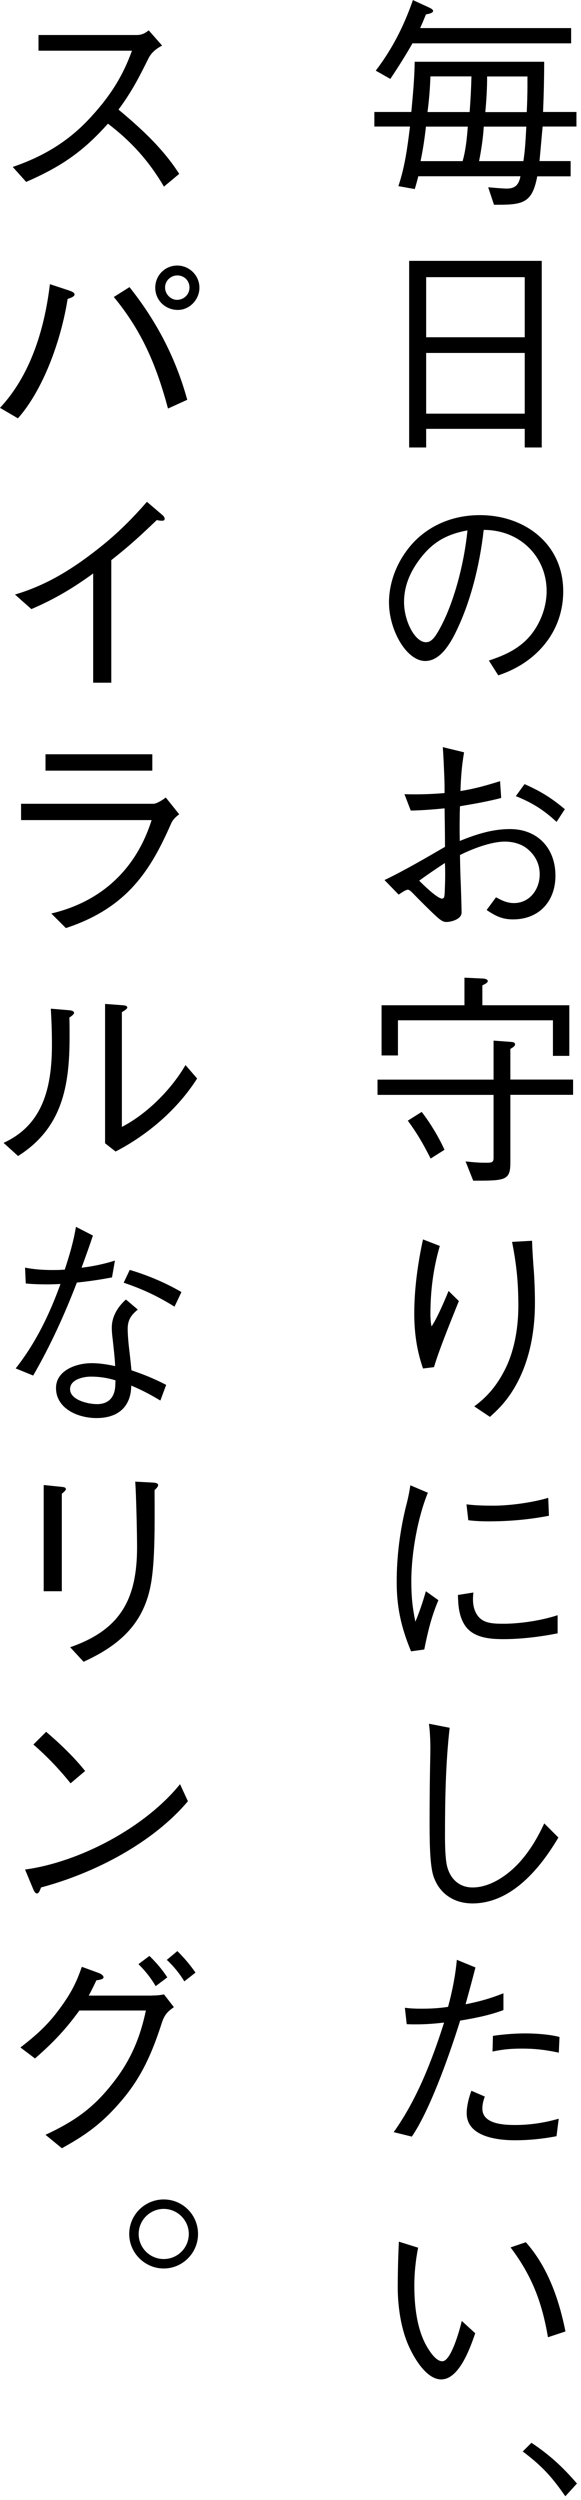 <svg width="83" height="357" viewBox="0 0 83 357" fill="none" xmlns="http://www.w3.org/2000/svg">
<g clip-path="url(#clip0_4013_51)">
<path d="M59.76 25.18C59.6 25.79 59.44 26.4 59.25 27L56.91 26.58C57.84 23.83 58.22 20.95 58.57 18.07H53.48V15.99H58.76C58.98 13.62 59.21 11.22 59.24 8.82H77.74C77.74 11.22 77.68 13.62 77.58 15.99H82.35V18.07H77.52C77.36 19.73 77.23 21.37 77.07 23H81.52V25.18H76.75C76.05 28.89 74.8 29.24 71.18 29.24H70.57L69.74 26.74C70.38 26.8 71.85 26.93 72.4 26.93C73.65 26.93 74.13 26.32 74.35 25.17H59.76V25.18ZM58.93 6.18C57.94 7.91 56.88 9.6 55.76 11.27L53.68 10.09C56.08 6.92 57.68 3.75 58.99 0.01L61.42 1.13C61.61 1.23 61.87 1.39 61.87 1.55C61.87 1.87 61.29 1.97 60.85 2.06C60.59 2.7 60.31 3.37 60.02 4.01H81.59V6.19H58.94L58.93 6.18ZM66.09 23.01C66.54 21.41 66.7 19.75 66.83 18.08H60.85C60.66 19.78 60.43 21.34 60.08 23.01H66.1H66.09ZM67.09 16C67.22 14.3 67.31 12.61 67.35 10.91H61.49C61.43 12.61 61.3 14.3 61.07 16H67.09ZM74.77 23.01C75.03 21.38 75.09 19.75 75.19 18.08H69.11C69.01 19.74 68.76 21.38 68.44 23.01H74.78H74.77ZM75.25 16C75.31 14.75 75.35 13.5 75.35 12.26V10.92H69.59C69.59 12.62 69.49 14.31 69.33 16.01H75.25V16Z" fill="black"/>
<path d="M74.96 63.9V61.24H60.88V63.9H58.45V37.25H77.39V63.9H74.96ZM74.96 39.58H60.88V48.16H74.96V39.58ZM74.96 50.4H60.88V59.07H74.96V50.4Z" fill="black"/>
<path d="M69.84 94.33C71.54 93.75 73.07 93.15 74.51 91.99C76.72 90.23 78.09 87.22 78.09 84.41C78.09 79.58 74.38 75.67 69.1 75.67C68.52 80.82 67.18 86.13 65.04 90.42C64.02 92.47 62.64 94.39 60.75 94.39C58.06 94.39 55.57 89.97 55.57 86.04C55.57 82.74 57.04 79.48 59.38 77.14C61.88 74.71 65.11 73.56 68.56 73.56C74.96 73.56 80.46 77.66 80.46 84.44C80.46 90.14 76.72 94.62 71.18 96.44L69.84 94.33ZM66.77 75.74C63.67 76.32 61.68 77.5 59.83 80.03C58.52 81.82 57.72 83.77 57.72 85.98C57.72 88.67 59.26 91.71 60.86 91.71C61.63 91.71 62.17 91.01 62.97 89.5C64.76 86.14 66.27 80.83 66.78 75.74H66.77Z" fill="black"/>
<path d="M66.29 107.46C65.97 109.35 65.84 111.01 65.78 112.96C67.8 112.64 69.49 112.16 71.44 111.55L71.6 113.95C69.65 114.46 67.63 114.81 65.71 115.13C65.65 116.79 65.65 118.43 65.68 120.09C68.11 119.1 70.38 118.39 72.85 118.39C76.82 118.39 79.35 121.14 79.35 125.05C79.35 128.7 77.01 131.29 73.3 131.29C71.73 131.29 70.8 130.81 69.52 129.95L70.86 128.13C71.66 128.58 72.46 128.96 73.42 128.96C75.66 128.96 77.1 127.01 77.1 124.86C77.1 123.42 76.52 122.2 75.37 121.24C74.51 120.5 73.23 120.18 72.14 120.18C70.16 120.18 67.5 121.2 65.71 122.1C65.74 123.73 65.77 125.17 65.84 126.58C65.87 127.51 65.94 129.68 65.94 130.32C65.94 131.25 64.5 131.66 63.76 131.66C63.25 131.66 62.86 131.34 62.22 130.76C61.58 130.18 59.69 128.3 58.96 127.53C58.64 127.21 58.45 127.05 58.26 127.05C58 127.05 57.52 127.37 56.95 127.75L54.93 125.67C57.62 124.39 60.75 122.57 63.57 120.93C63.57 119.17 63.54 117.28 63.51 115.43C61.94 115.59 60.31 115.72 58.68 115.75L57.78 113.41C59.7 113.47 61.62 113.41 63.51 113.25C63.51 112.48 63.51 111.91 63.48 111.14C63.42 109.57 63.35 108 63.26 106.69L66.3 107.43L66.29 107.46ZM63.57 123.23C62.48 123.93 60.79 125.09 59.89 125.76C60.4 126.3 62.48 128.32 63.15 128.32C63.47 128.32 63.5 128 63.53 127.42C63.59 126.01 63.63 124.73 63.56 123.23H63.57ZM74.93 111.97C77.23 112.99 78.74 113.92 80.69 115.55L79.51 117.37C77.69 115.67 76.02 114.62 73.69 113.69L74.94 111.96L74.93 111.97Z" fill="black"/>
<path d="M72.91 156.35V166.01C72.91 168.6 72.17 168.6 67.6 168.6L66.51 165.85C68.01 166.01 68.56 166.04 69.61 166.04C70.51 166.04 70.51 165.78 70.51 165.18V156.35H53.93V154.17H70.51V148.6L73.07 148.79C73.36 148.82 73.58 148.89 73.58 149.14C73.58 149.43 73.13 149.65 72.91 149.78V154.16H81.87V156.34H72.91V156.35ZM78.99 145.7H56.85V150.72H54.51V143.55H66.35V139.61L69.04 139.74C69.23 139.74 69.68 139.84 69.68 140.09C69.68 140.38 69.14 140.6 68.91 140.7V143.55H81.33V150.78H78.99V145.69V145.7ZM60.24 158.78C61.46 160.35 62.67 162.36 63.5 164.19L61.52 165.44C60.43 163.3 59.66 161.95 58.26 160.03L60.24 158.78Z" fill="black"/>
<path d="M62.83 177.92C61.87 181.22 61.49 184.42 61.49 187.65C61.49 188.45 61.55 188.99 61.65 189.41C62.35 188.39 63.31 186.24 64.08 184.35L65.55 185.79C63.95 189.76 62.64 193.05 62 195.23L60.43 195.42C59.53 192.83 59.18 190.27 59.18 187.55C59.18 184.09 59.69 180.35 60.43 176.99L62.83 177.92ZM76.01 177.18C76.04 178.36 76.11 179.36 76.2 180.7C76.36 182.49 76.42 184.64 76.42 186.04C76.42 190.2 75.65 194.42 73.57 198.04C72.51 199.86 71.43 201.05 69.99 202.33L67.75 200.83C69.64 199.45 71.08 197.76 72.29 195.26C73.63 192.44 74.05 189.15 74.05 186.49C74.05 183.16 73.79 180.57 73.15 177.34L76 177.18H76.01Z" fill="black"/>
<path d="M61.13 213.15C59.69 216.64 58.76 221.76 58.76 225.76C58.76 228 58.92 229.54 59.34 231.58C59.95 230.11 60.4 228.76 60.84 227.23L62.63 228.51C61.64 230.81 61.09 233.12 60.61 235.55L58.72 235.81C57.28 232.32 56.67 229.47 56.67 225.89C56.67 222.31 57.12 218.69 57.98 215.17C58.24 214.21 58.46 213.19 58.62 212.1L61.12 213.16L61.13 213.15ZM67.63 227.42C67.53 228.22 67.53 229.08 67.79 229.85C68.49 231.83 70.13 231.87 72.01 231.87C73.89 231.87 77 231.52 79.66 230.65V233.24C76.97 233.78 74.22 234.07 71.95 234.07C70.03 234.07 67.57 233.91 66.38 232.05C65.55 230.74 65.45 229.23 65.42 227.76L67.63 227.41V227.42ZM66.64 214.82C67.89 214.98 69.26 215.01 70.51 215.01C72.75 215.01 75.98 214.59 78.32 213.89L78.42 216.45C75.44 217.03 72.5 217.25 69.84 217.25C68.62 217.25 67.7 217.19 66.9 217.09L66.64 214.82Z" fill="black"/>
<path d="M64.24 246.72C63.66 251.74 63.57 257.12 63.57 262.14C63.57 263.36 63.6 265.37 63.86 266.46C64.31 268.32 65.62 269.53 67.51 269.53C70.23 269.53 72.95 267.51 74.68 265.4C75.96 263.86 76.92 262.17 77.75 260.38L79.77 262.4C77.18 266.78 73.08 271.81 67.48 271.81C64.86 271.81 62.68 270.4 61.88 267.78C61.37 266.08 61.37 262.34 61.37 260.04C61.37 256.9 61.4 253.8 61.47 250.66C61.5 249.16 61.47 247.62 61.28 246.15L64.26 246.73L64.24 246.72Z" fill="black"/>
<path d="M67.92 280.96C67.47 282.72 66.99 284.48 66.51 286.21C68.46 285.83 70.06 285.38 71.92 284.64V287.04C69.94 287.78 67.86 288.19 65.74 288.54C63.85 294.56 61.2 301.66 58.83 305.11L56.24 304.47C59.44 299.99 61.62 294.55 63.44 288.82C62.13 288.98 60.78 289.08 59.44 289.08C58.99 289.08 58.61 289.08 58.1 289.05L57.84 286.71C58.64 286.81 59.28 286.84 60.11 286.84C61.29 286.84 62.48 286.81 64.01 286.58C64.59 284.44 65.07 282.07 65.26 279.86L67.92 280.95V280.96ZM69.26 299.39C69.04 300 68.91 300.48 68.91 301.12C68.91 303.33 72.01 303.45 73.61 303.45C75.72 303.45 77.8 303.13 79.82 302.55L79.5 305.05C77.55 305.43 75.56 305.63 73.55 305.63C71.02 305.63 66.67 305.12 66.67 301.76C66.67 300.74 66.99 299.49 67.34 298.56L69.26 299.39ZM70.42 290.72C71.92 290.5 73.56 290.37 75.03 290.37C76.5 290.37 78.49 290.5 79.93 290.88L79.83 293.12C77.85 292.7 76.41 292.54 74.58 292.54C73.04 292.54 71.86 292.64 70.36 292.96L70.42 290.72Z" fill="black"/>
<path d="M59.73 320.96C59.38 322.78 59.19 324.54 59.19 326.4C59.19 329.25 59.54 332.64 61.01 335.14C61.43 335.84 62.29 337.19 63.19 337.19C64.31 337.19 65.46 333.54 65.97 331.43L67.89 333.19C67.19 335.21 65.62 339.78 63.03 339.78C60.79 339.78 58.93 336.36 58.2 334.57C57.11 331.88 56.82 328.75 56.82 326.67C56.82 325.04 56.85 323.85 56.88 322.7C56.91 321.9 56.94 321 56.98 320.11L59.73 320.97V320.96ZM75.12 320.19C78.26 323.71 79.86 328.35 80.78 332.93L78.28 333.76C77.42 328.74 76.01 325.02 72.94 320.93L75.12 320.19Z" fill="black"/>
<path d="M75.92 348.83C78.48 350.53 80.43 352.32 82.42 354.65L80.76 356.47C78.81 353.65 77.43 352.15 74.68 350.07L75.93 348.82L75.92 348.83Z" fill="black"/>
<path d="M23.17 6.5C22.37 6.92 21.63 7.49 21.22 8.32C19.94 10.88 18.92 12.96 16.93 15.65C20.58 18.69 23.46 21.47 25.6 24.83L23.42 26.65C21.28 23 18.78 20.22 15.42 17.66C11.8 21.72 8.7 23.8 3.74 25.98L1.82 23.84C6.11 22.37 9.53 20.32 12.51 17.22C15.55 14.02 17.47 11.08 18.85 7.24H5.5V5H19.58C20.28 5 20.83 4.68 21.24 4.33L23.16 6.51L23.17 6.5Z" fill="black"/>
<path d="M0 58.24C4.13 53.82 6.3 47.52 7.13 40.58L9.95 41.51C10.21 41.61 10.65 41.77 10.65 42.05C10.65 42.33 10.17 42.53 9.66 42.69C8.7 48.77 6.11 55.74 2.56 59.74L0 58.24ZM18.49 40.99C22.23 45.69 25.05 50.91 26.75 57.09L24 58.34C22.34 52.16 20.29 47.3 16.26 42.41L18.5 41L18.49 40.99ZM25.41 44.26C23.62 44.26 22.18 42.88 22.18 41.09C22.18 39.3 23.59 37.92 25.32 37.92C27.05 37.92 28.49 39.33 28.49 41.09C28.49 42.75 27.11 44.26 25.42 44.26H25.41ZM25.28 42.82C26.27 42.82 27.07 42.05 27.07 41.06C27.07 40.07 26.3 39.33 25.34 39.33C24.38 39.33 23.58 40.1 23.58 41.06C23.58 42.02 24.41 42.82 25.28 42.82Z" fill="black"/>
<path d="M13.31 97.47V81.89C10.46 83.97 7.77 85.57 4.48 86.98L2.14 84.9C6.14 83.72 9.44 81.8 12.67 79.4C16.03 76.9 18.27 74.76 20.99 71.66L23.17 73.52C23.36 73.68 23.52 73.87 23.52 74.1C23.52 74.33 23.3 74.36 23.14 74.36C22.88 74.36 22.66 74.33 22.4 74.26C20 76.56 18.53 77.91 15.9 79.99V97.49H13.31V97.47Z" fill="black"/>
<path d="M3.01 117.12V114.78H21.92C22.4 114.78 23.33 114.17 23.68 113.88L25.6 116.28C25.22 116.57 24.74 116.95 24.45 117.59C21.57 124.15 18.27 129.62 9.41 132.53L7.33 130.45C14.63 128.72 19.49 123.99 21.66 117.11H3.01V117.12ZM21.76 110.05H6.5V107.71H21.76V110.05Z" fill="black"/>
<path d="M0.51 163.2C6.05 160.67 7.42 155.46 7.42 149.19C7.42 147.46 7.36 145.73 7.26 144.04L9.88 144.26C10.17 144.29 10.58 144.36 10.58 144.64C10.58 144.86 10.1 145.18 9.91 145.31C9.94 146.11 9.94 147.13 9.94 148.06C9.94 155.04 8.92 161.08 2.58 165.08L0.5 163.19L0.51 163.2ZM15.01 143.36L17.57 143.55C17.92 143.58 18.18 143.65 18.18 143.87C18.18 144.06 17.89 144.25 17.41 144.54V160.92C20.9 159.13 24.42 155.67 26.5 152.09L28.16 154.01C25.34 158.46 21.02 162.11 16.51 164.44L15.01 163.26V143.36Z" fill="black"/>
<path d="M13.28 176.42C12.77 177.96 12.19 179.56 11.65 181.03C13.28 180.84 14.91 180.49 16.42 180.01L16 182.41C14.21 182.76 12.54 182.99 10.98 183.15C9.22 187.73 7.2 192.17 4.74 196.43L2.24 195.41C5.12 191.76 7.1 187.63 8.64 183.35C8.1 183.38 7.36 183.41 6.75 183.41C5.82 183.41 4.61 183.38 3.68 183.28L3.58 181.01C4.73 181.27 6.36 181.36 7.36 181.36C8 181.36 8.58 181.36 9.25 181.3C9.92 179.28 10.5 177.3 10.85 175.19L13.28 176.44V176.42ZM19.68 187.01C18.72 187.81 18.24 188.48 18.24 189.79C18.24 190.33 18.3 191.33 18.43 192.45C18.59 193.79 18.72 195.01 18.78 195.68C20.67 196.32 21.98 196.86 23.74 197.76L22.91 200C21.41 199.1 20.32 198.53 18.75 197.86C18.72 200.74 17.02 202.5 13.79 202.5C11.04 202.5 8 201.09 8 198.21C8 195.71 10.85 194.66 13.09 194.66C13.95 194.66 14.98 194.76 16.45 195.08C16.42 194.15 16.26 192.71 16.1 191.27C16 190.5 15.97 190.02 15.97 189.57C15.97 188.16 16.67 186.75 17.99 185.57L19.69 187.01H19.68ZM16.51 197.12C15.33 196.74 14.11 196.58 12.99 196.58C11.87 196.58 10.01 197 10.01 198.37C10.01 199.94 12.63 200.51 13.85 200.51C15.55 200.51 16.41 199.49 16.47 197.82L16.5 197.12H16.51ZM18.53 181.34C20.9 182.04 23.59 183.13 25.92 184.51L24.93 186.59C22.4 185.02 20.29 184.06 17.67 183.17L18.53 181.35V181.34Z" fill="black"/>
<path d="M8.77 212.32C9.09 212.35 9.41 212.38 9.41 212.67C9.41 212.83 8.99 213.18 8.83 213.31V227.23H6.24V212.06L8.77 212.32ZM10.01 235.23C17.11 232.77 19.58 228.48 19.58 220.96C19.58 218.85 19.45 213.34 19.32 211.58L21.82 211.71C22.2 211.74 22.59 211.77 22.59 212.09C22.59 212.25 22.37 212.54 22.08 212.79C22.11 217.94 22.14 222.93 21.57 226.13C20.61 231.6 17.38 234.83 11.94 237.3L10.02 235.22L10.01 235.23Z" fill="black"/>
<path d="M26.85 257.21C21.95 263.03 13.76 267.42 5.86 269.53C5.7 269.98 5.54 270.39 5.28 270.39C4.99 270.39 4.8 269.91 4.67 269.59L3.58 266.97C11.36 265.91 20.7 260.99 25.72 254.78L26.84 257.21H26.85ZM10.08 254.66C8.51 252.68 6.66 250.76 4.77 249.12L6.59 247.3C8.48 248.9 10.62 250.95 12.16 252.9L10.08 254.66Z" fill="black"/>
<path d="M21.73 284.96C22.24 284.96 22.75 284.93 23.43 284.8L24.84 286.62C24.04 287.2 23.53 287.58 23.11 288.89C21.73 293.18 20.23 296.57 17.48 299.83C14.57 303.29 12.17 304.92 8.84 306.77L6.5 304.85C10.4 303.03 13.19 301.2 16.04 297.56C18.6 294.36 20.01 291.06 20.84 287.1H11.34C9.32 289.88 7.56 291.71 5 293.95L2.92 292.38C5.38 290.46 6.95 289.05 8.78 286.49C10.16 284.57 10.92 283.1 11.69 280.86L14.15 281.76C14.41 281.86 14.79 282.08 14.79 282.37C14.79 282.59 14.37 282.72 13.77 282.79C13.42 283.53 13.07 284.26 12.68 284.97H21.74L21.73 284.96ZM21.34 279.3C22.33 280.26 23.2 281.28 23.9 282.37L22.24 283.62C21.57 282.47 20.7 281.38 19.78 280.48L21.35 279.3H21.34ZM25.34 278.62C26.27 279.52 27.2 280.64 27.93 281.69L26.33 282.94C25.66 281.82 24.79 280.76 23.83 279.87L25.33 278.62H25.34Z" fill="black"/>
<path d="M28.29 319.01C28.29 321.73 26.08 323.94 23.39 323.94C20.7 323.94 18.46 321.73 18.46 319.01C18.46 316.29 20.67 314.08 23.39 314.08C26.11 314.08 28.29 316.29 28.29 319.01ZM19.81 319.01C19.81 320.99 21.41 322.59 23.39 322.59C25.37 322.59 26.97 320.99 26.97 319.01C26.97 317.03 25.34 315.43 23.39 315.43C21.44 315.43 19.81 317.03 19.81 319.01Z" fill="black"/>
</g>
<defs>
<clipPath id="clip0_4013_51">
<rect width="82.41" height="356.48" fill="white"/>
</clipPath>
</defs>
</svg>
